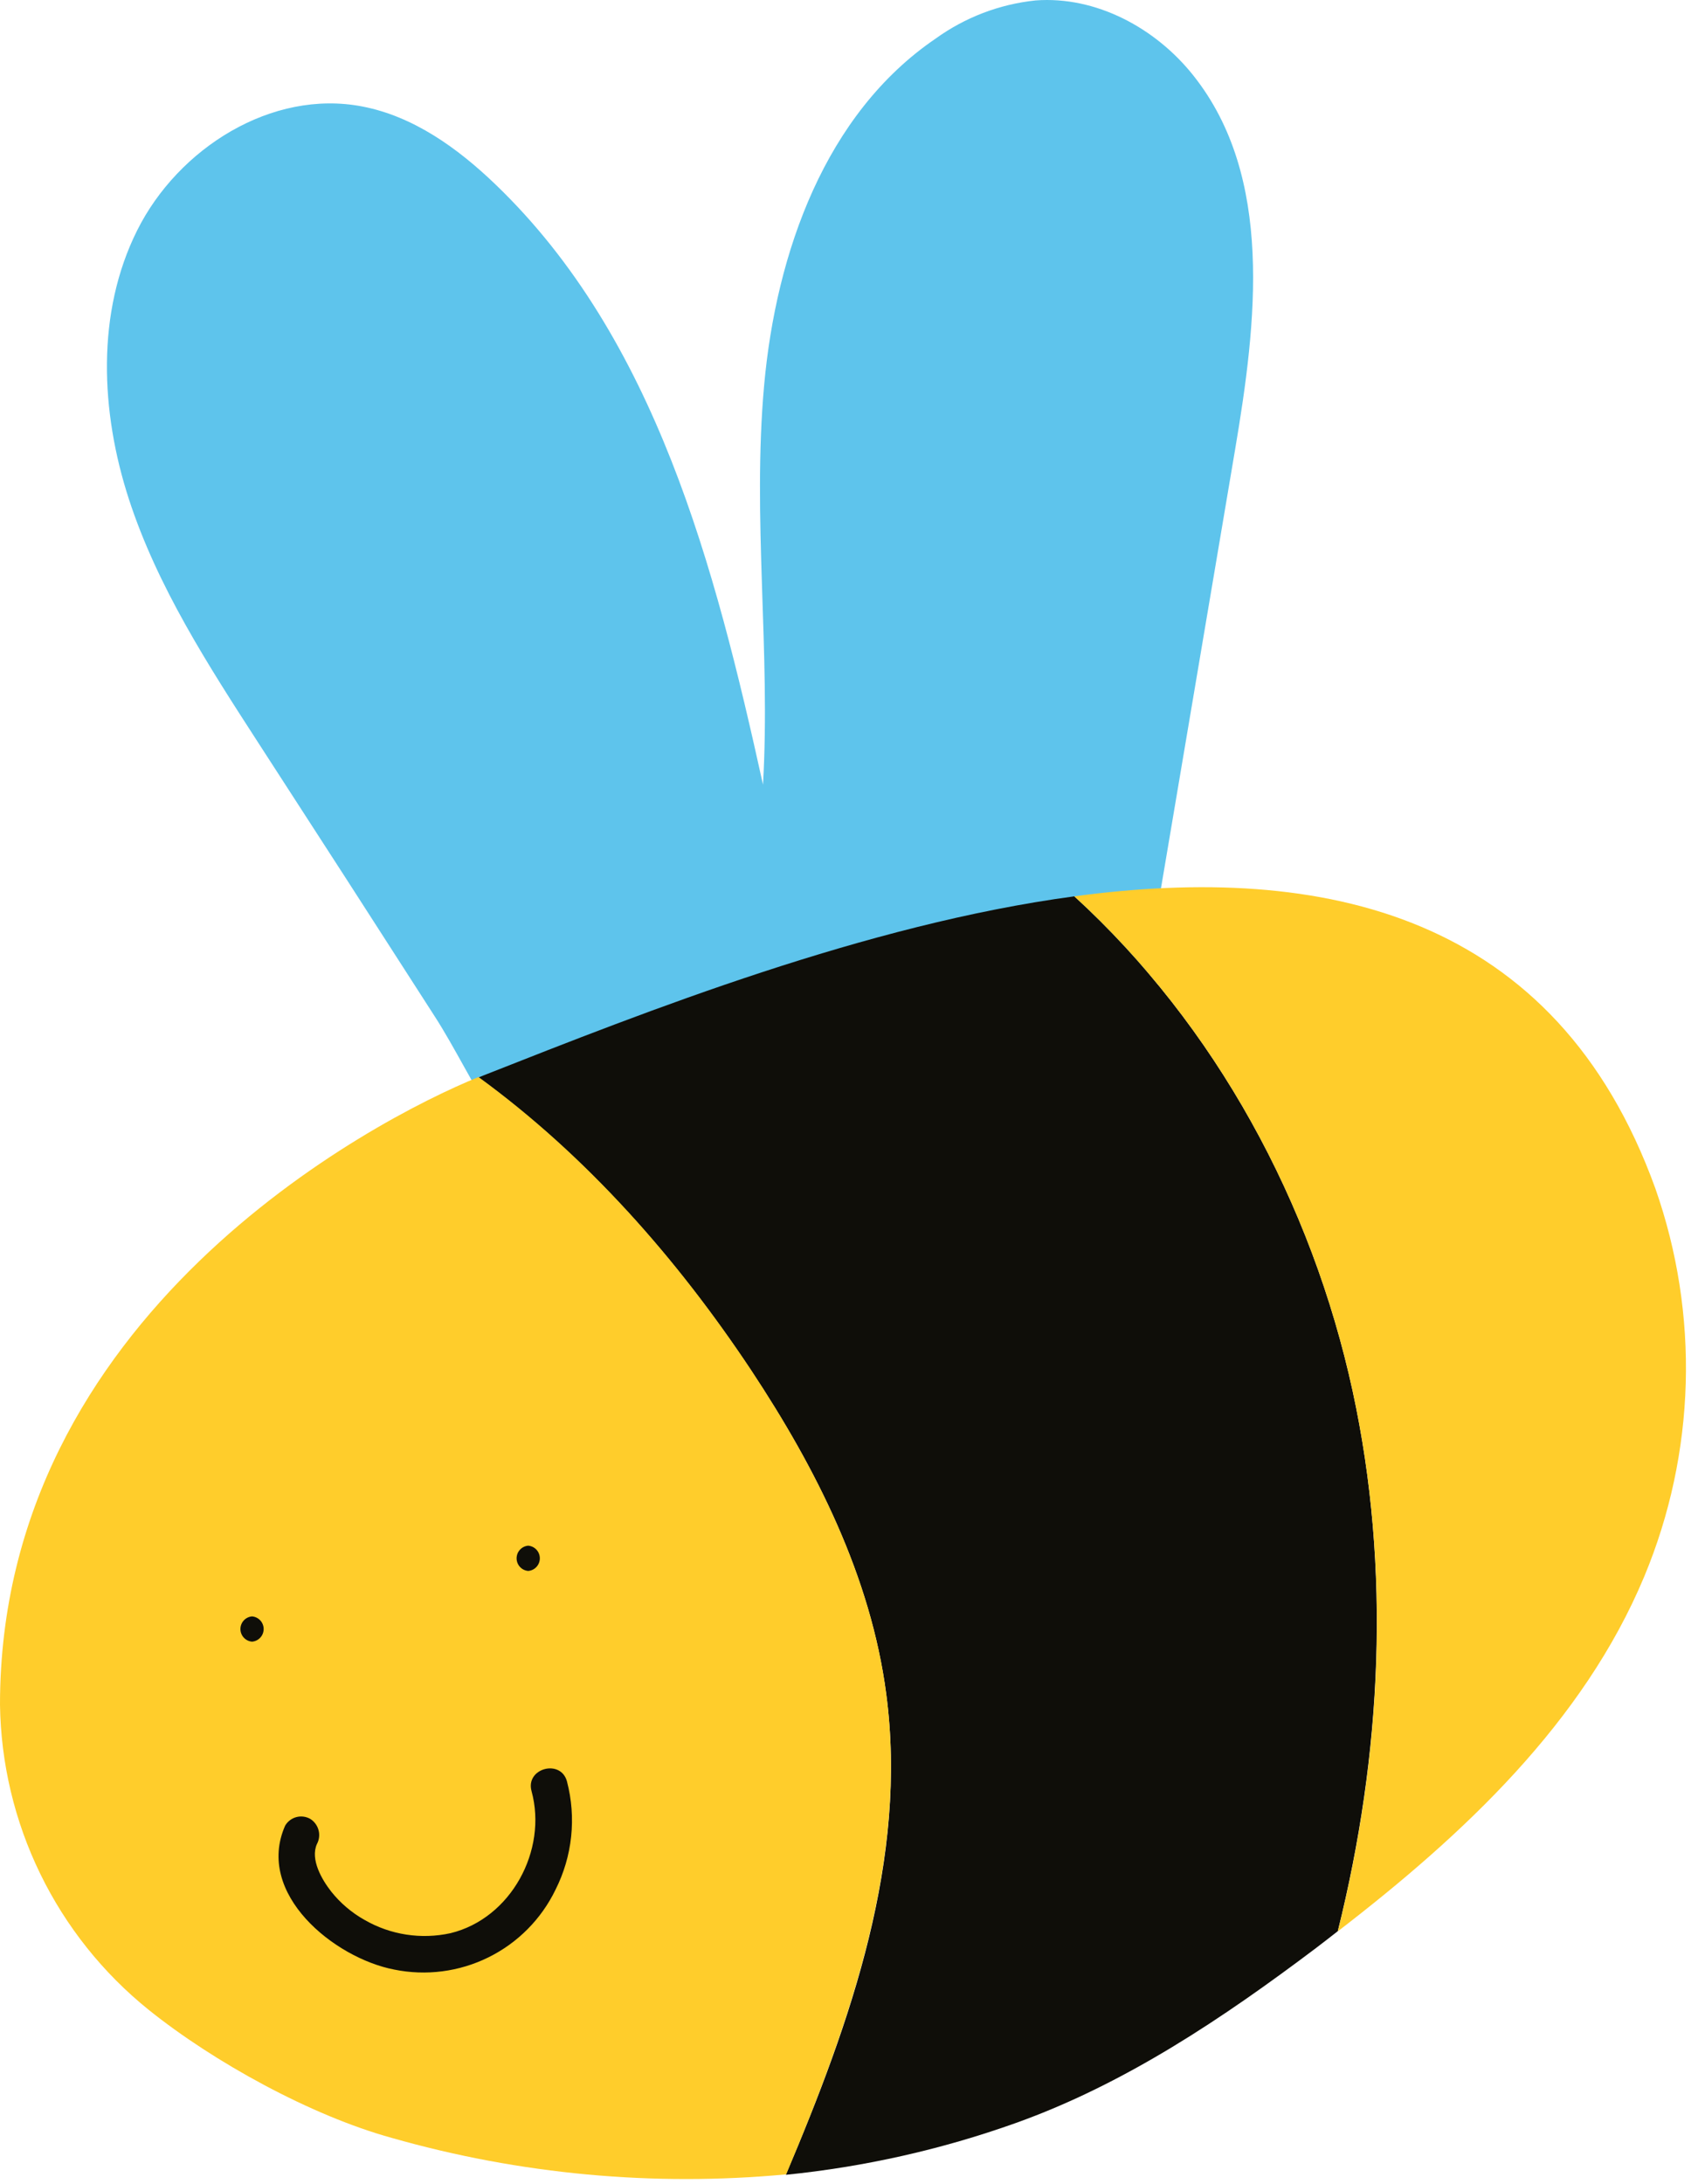 <?xml version="1.0" encoding="UTF-8"?> <svg xmlns="http://www.w3.org/2000/svg" width="91" height="117" viewBox="0 0 91 117" fill="none"><path d="M13.823 39.759C11.148 35.624 8.436 31.429 6.909 26.742C5.383 22.054 5.148 16.749 7.35 12.343C9.551 7.936 14.572 4.771 19.411 5.703C22.155 6.227 24.53 7.936 26.549 9.875C35.148 18.126 38.324 30.394 40.891 42.03C41.303 34.908 40.31 27.744 40.952 20.636C41.593 13.527 44.23 6.091 50.141 2.069C51.718 0.931 53.565 0.225 55.5 0.023C58.741 -0.221 61.94 1.503 63.959 4.05C68.277 9.486 67.345 17.264 66.188 24.105C64.315 35.178 62.441 46.26 60.568 57.352C60.533 57.882 60.326 58.387 59.977 58.789C59.542 59.192 58.886 59.211 58.296 59.257C49.945 59.585 39.621 67.096 31.331 64.376C27.458 63.106 25.425 57.726 23.289 54.43C20.138 49.522 16.983 44.632 13.823 39.759Z" fill="#5EC4EC"></path><path d="M72.493 74.522C70.305 64.455 65.158 54.949 57.575 48.014C46.413 49.513 34.652 54.162 25.968 57.585L25.645 57.716C31.439 61.931 36.282 67.433 40.258 73.417C43.748 78.671 46.67 84.468 47.495 90.743C48.666 99.56 45.621 108.246 42.113 116.497C46.316 116.074 50.453 115.144 54.432 113.725C60.296 111.631 65.542 108.106 70.516 104.359C70.909 104.064 71.303 103.751 71.696 103.446C74.048 93.992 74.558 84.042 72.493 74.522Z" fill="#0F0E09"></path><path d="M47.494 90.719C46.67 84.468 43.747 78.671 40.258 73.394C36.281 67.41 31.438 61.912 25.644 57.693C19.883 60.035 -0.005 70.491 8.27202e-07 91.319C0.045 94.46 0.782 97.552 2.158 100.376C3.534 103.2 5.516 105.685 7.963 107.656C11.461 110.466 16.679 113.332 20.998 114.521C27.86 116.476 35.027 117.138 42.131 116.474C45.597 108.223 48.665 99.537 47.494 90.719Z" fill="#FFCD2B"></path><path d="M88.713 63.658C83.387 48.922 70.914 46.216 57.574 48.014C65.157 54.949 70.305 64.454 72.492 74.522C74.558 84.042 74.066 93.992 71.696 103.456C78.441 98.267 84.858 92.264 88.122 84.444C90.879 77.826 91.09 70.422 88.713 63.658Z" fill="#FFCD2B"></path><path d="M13.508 87.938C13.677 87.924 13.836 87.847 13.951 87.721C14.066 87.596 14.13 87.432 14.13 87.261C14.13 87.091 14.066 86.927 13.951 86.802C13.836 86.676 13.677 86.599 13.508 86.585C13.338 86.599 13.18 86.676 13.064 86.802C12.949 86.927 12.885 87.091 12.885 87.261C12.885 87.432 12.949 87.596 13.064 87.721C13.18 87.847 13.338 87.924 13.508 87.938Z" fill="#0F0E09"></path><path d="M28.308 84.15C28.478 84.136 28.637 84.059 28.752 83.933C28.867 83.808 28.931 83.644 28.931 83.474C28.931 83.303 28.867 83.139 28.752 83.014C28.637 82.888 28.478 82.811 28.308 82.797C28.139 82.811 27.98 82.888 27.865 83.014C27.75 83.139 27.686 83.303 27.686 83.474C27.686 83.644 27.75 83.808 27.865 83.933C27.98 84.059 28.139 84.136 28.308 84.15Z" fill="#0F0E09"></path><path d="M15.283 97.791C13.662 101.448 17.915 104.885 21.124 105.503C22.835 105.852 24.614 105.621 26.18 104.847C27.746 104.073 29.009 102.8 29.77 101.228C30.677 99.432 30.895 97.367 30.384 95.421C30.051 94.204 28.149 94.719 28.487 95.946C29.353 99.116 27.386 102.768 24.14 103.555C22.57 103.899 20.928 103.646 19.536 102.843C18.848 102.458 18.242 101.942 17.751 101.326C17.255 100.694 16.618 99.608 16.983 98.783C17.106 98.556 17.139 98.29 17.073 98.04C17.008 97.79 16.85 97.573 16.632 97.435C16.405 97.305 16.137 97.269 15.884 97.336C15.632 97.403 15.416 97.566 15.283 97.791Z" fill="#0F0E09"></path></svg> 